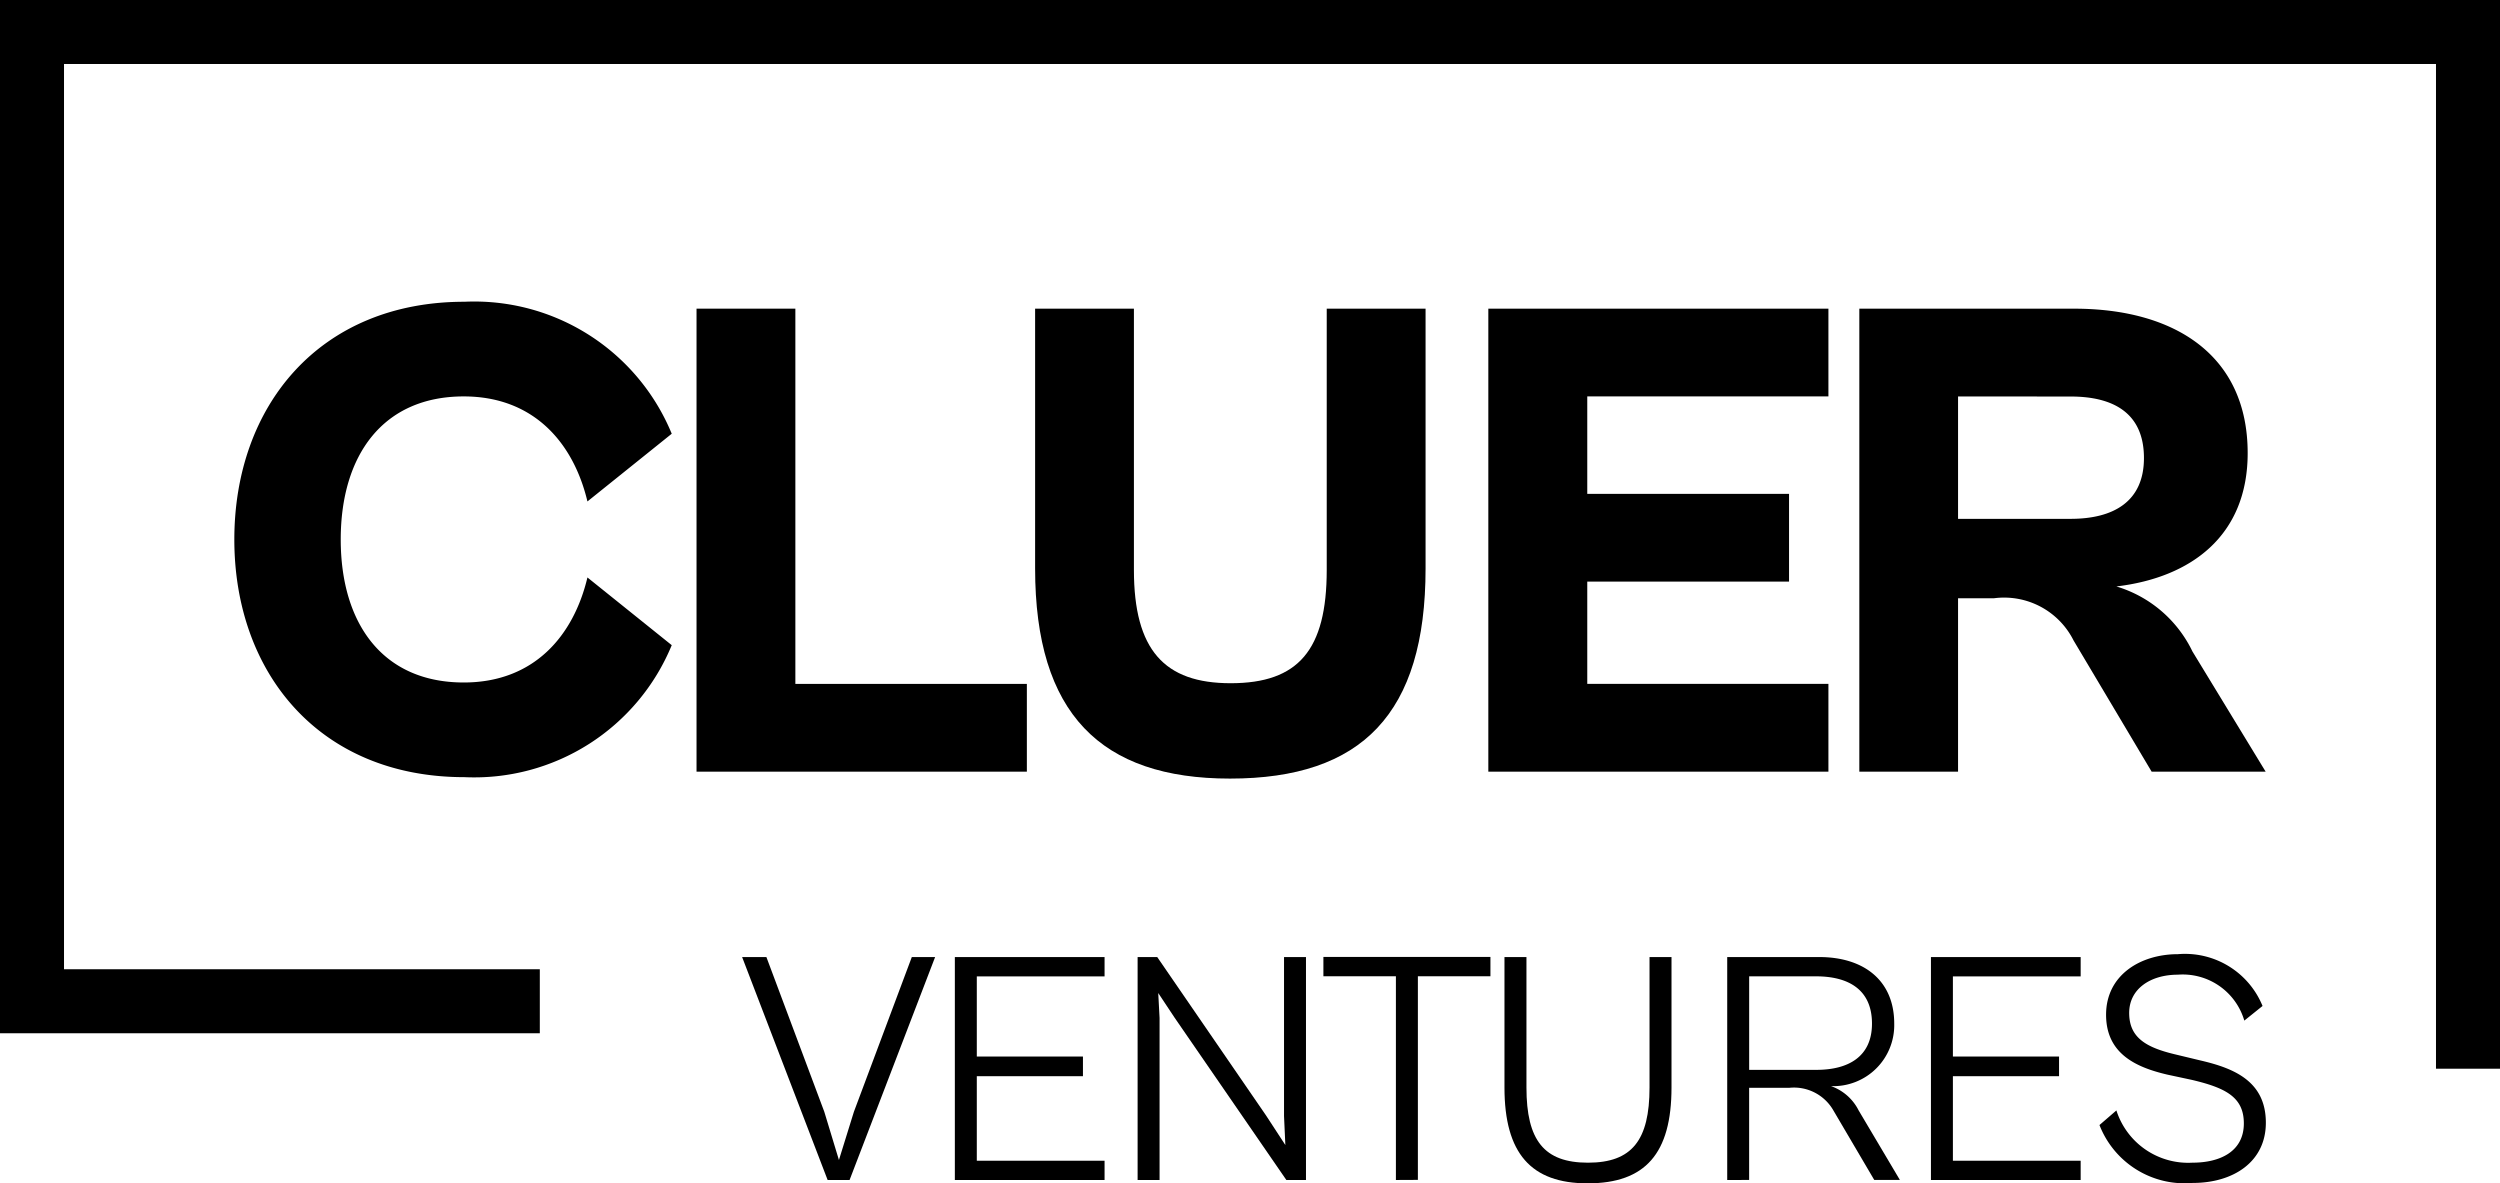 <svg xmlns="http://www.w3.org/2000/svg" width="95.997" height="45.438" viewBox="0 0 95.997 45.438"><g transform="translate(0 0)"><path d="M25.307,41.719c0-5.121,3.264-9.128,8.836-9.128a8.2,8.2,0,0,1,7.96,5.068l-3.237,2.6c-.53-2.229-2.044-4.033-4.75-4.033-3.1,0-4.723,2.255-4.723,5.493s1.618,5.492,4.723,5.492c2.706,0,4.219-1.8,4.75-4.033l3.237,2.6a8.2,8.2,0,0,1-7.96,5.068c-5.573,0-8.836-4.007-8.836-9.128" transform="translate(-16.309 -21.004)"></path><path d="M75.226,51.116V33.337h3.795V47.746H87.91v3.37Z" transform="translate(-48.48 -21.485)"></path><path d="M111.791,43.314V33.337h3.794v10.03c0,3.078,1.169,4.352,3.715,4.352,2.6,0,3.689-1.274,3.689-4.352V33.337h3.795v9.977c0,5.573-2.442,8.067-7.51,8.067-4.962,0-7.483-2.494-7.483-8.067" transform="translate(-72.044 -21.484)"></path><path d="M160.741,51.116V33.337H173.8v3.37h-9.26v3.742h7.748v3.37h-7.748v3.927h9.26v3.37Z" transform="translate(-103.591 -21.485)"></path><path d="M200.809,51.116V33.338h8.252c3.848,0,6.66,1.778,6.66,5.545,0,3.158-2.149,4.777-5.042,5.121A4.755,4.755,0,0,1,213.6,46.5l2.812,4.617h-4.378l-3-5.042a2.983,2.983,0,0,0-3.051-1.618H204.6v6.66ZM204.6,36.708v4.7h4.324c1.645,0,2.814-.663,2.814-2.335,0-1.725-1.169-2.362-2.814-2.362Z" transform="translate(-129.413 -21.485)"></path><path d="M83.434,111.923l-3.283-8.559h.932l2.223,5.94.562,1.852.575-1.852,2.223-5.94h.895l-3.284,8.559Z" transform="translate(-51.654 -66.613)"></path><path d="M103.124,111.923v-8.559h5.749v.741h-4.906v3.079h4.076v.754h-4.076v3.245h4.906v.74Z" transform="translate(-66.459 -66.613)"></path><path d="M122.864,111.923v-8.559h.754l4.177,6.081.742,1.137-.051-1.112v-6.106h.843v8.559h-.754l-4.292-6.234-.627-.945.051.958v6.221Z" transform="translate(-79.181 -66.613)"></path><path d="M145.711,111.923V104.1h-2.784v-.741h6.414v.741h-2.786v7.819Z" transform="translate(-92.11 -66.613)"></path><path d="M162.484,108.372v-5.009h.844v5.009c0,2.031.677,2.887,2.362,2.887s2.364-.857,2.364-2.887v-5.009h.844v5.009c0,2.53-1,3.68-3.221,3.68-2.172,0-3.193-1.15-3.193-3.68" transform="translate(-104.714 -66.613)"></path><path d="M186.54,111.923v-8.56h3.539c1.687,0,2.874.881,2.874,2.556a2.342,2.342,0,0,1-2.427,2.4,1.887,1.887,0,0,1,1.06.932l1.584,2.67h-.984l-1.57-2.67a1.744,1.744,0,0,0-1.687-.868h-1.547v3.539Zm.843-7.819v3.59h2.582c1.2,0,2.134-.486,2.134-1.776,0-1.329-.933-1.815-2.147-1.815Z" transform="translate(-120.217 -66.613)"></path><path d="M208.544,111.923v-8.559h5.749v.741h-4.906v3.079h4.076v.754h-4.076v3.245h4.906v.74Z" transform="translate(-134.398 -66.613)"></path><path d="M226.736,109.607l.652-.563a2.893,2.893,0,0,0,2.926,2.006c1.047,0,1.968-.422,1.968-1.508,0-1.009-.7-1.366-2.006-1.673l-.933-.2c-1.2-.281-2.351-.8-2.351-2.3,0-1.521,1.316-2.325,2.76-2.325A3.216,3.216,0,0,1,233,105.033l-.7.562a2.464,2.464,0,0,0-2.556-1.763c-1.035,0-1.865.536-1.865,1.469s.626,1.316,1.738,1.584l1.01.243c1.316.306,2.5.817,2.5,2.389,0,1.494-1.238,2.312-2.81,2.312a3.51,3.51,0,0,1-3.578-2.222" transform="translate(-146.121 -66.405)"></path><path d="M96,41.037H93.539V2.457H2.458V37.218h18.27v2.458H0V0H96Z" transform="translate(0 0)"></path></g></svg>